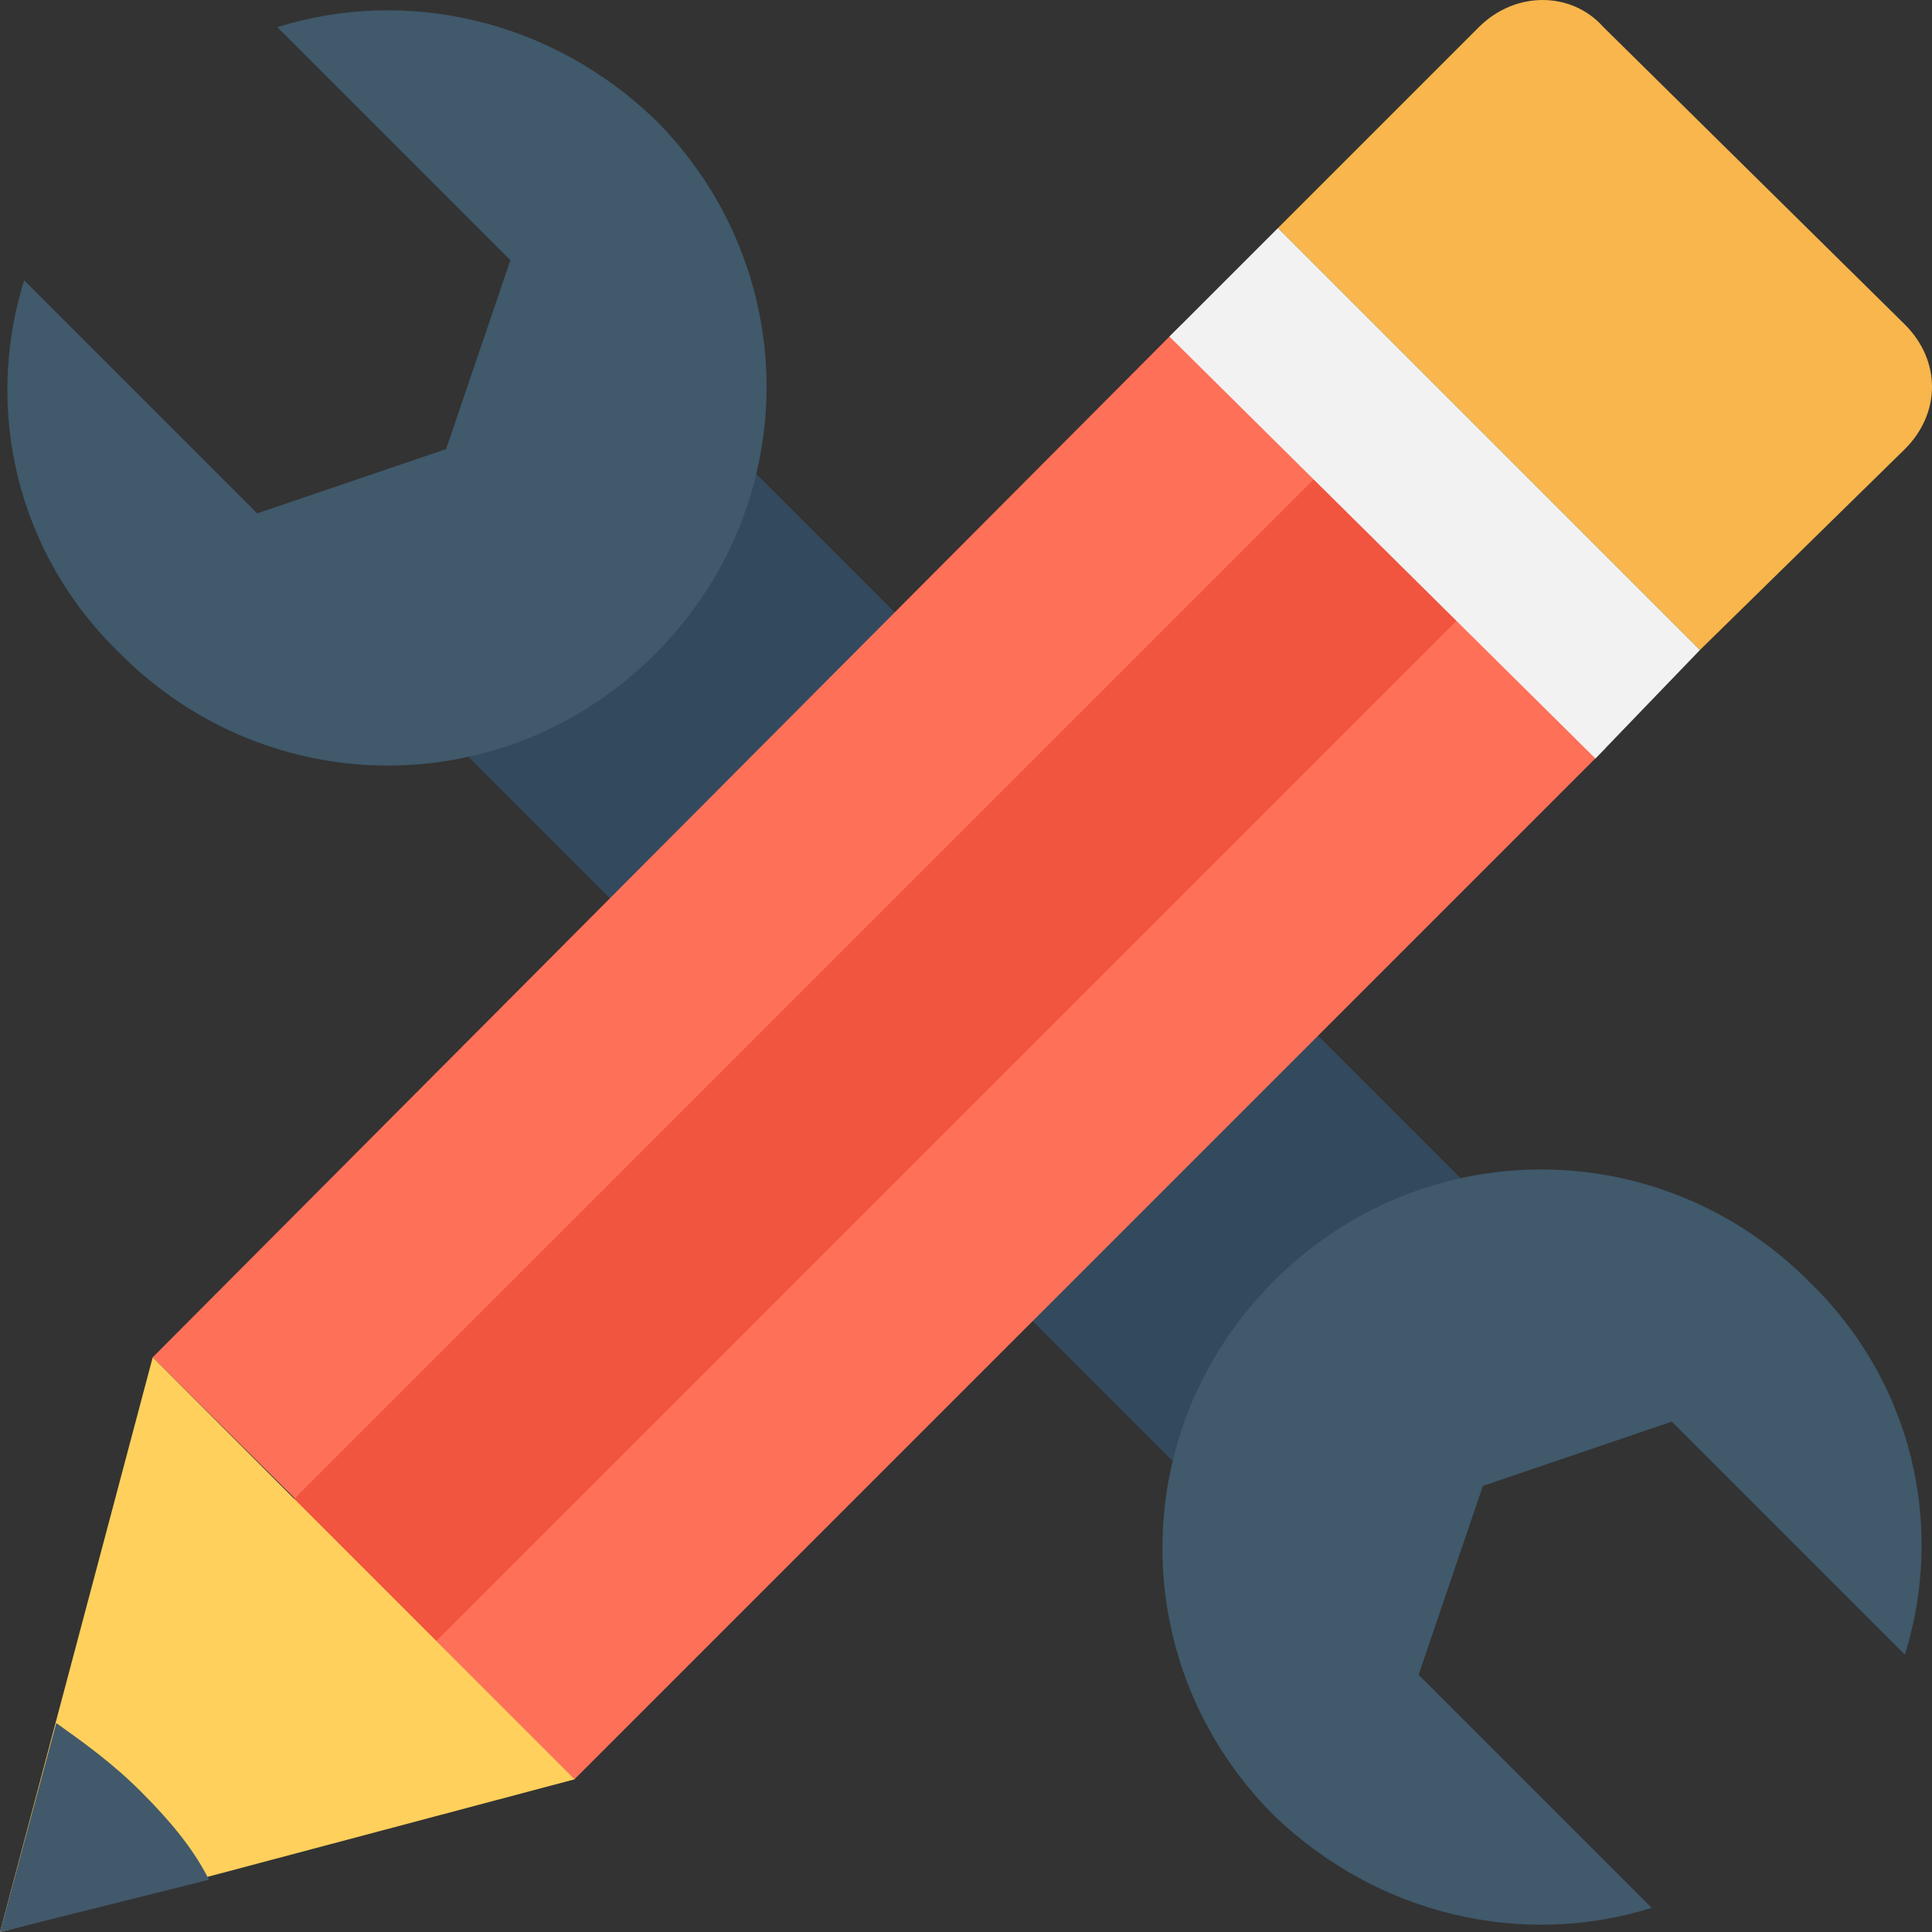 <?xml version="1.0" encoding="iso-8859-1"?>
<!-- Generator: Adobe Illustrator 19.0.0, SVG Export Plug-In . SVG Version: 6.00 Build 0)  -->
<svg version="1.1" id="Capa_1" xmlns="http://www.w3.org/2000/svg" xmlns:xlink="http://www.w3.org/1999/xlink" x="0px" y="0px"
	 viewBox="0 0 512 512" style="enable-background:new 0 0 512 512;" xml:space="preserve">
<rect x="0" y="0" width="512" height="512" fill="#333333" stroke="none"/>
<path style="fill:#334A5E;" d="M135.256,136.054c-14.911,14.91-43.666,14.91-74.551,1.064l314.176,314.176
	c-13.845-31.95-13.845-59.64,1.065-74.551c14.91-14.91,43.665-14.91,74.551-1.065L136.32,61.504
	C150.165,92.389,151.231,121.144,135.256,136.054z"/>
<g>
	<path style="fill:#40596B;" d="M73.485,7.189l61.77,61.77l-17.04,50.055l-50.055,17.04L6.39,74.284
		c-10.65,34.08-2.13,72.42,25.56,99.045c39.405,39.405,102.24,39.405,141.646,0s39.405-102.24,0-141.646
		C145.905,5.059,107.565-3.462,73.485,7.189z"/>
	<path style="fill:#40596B;" d="M437.716,505.61l-61.771-61.77l17.04-50.055l50.055-17.04l61.771,61.77
		c10.65-34.08,2.13-72.42-25.56-99.045c-39.405-39.405-102.24-39.405-141.646,0s-39.405,102.24,0,141.646
		C365.296,507.74,403.636,516.26,437.716,505.61z"/>
</g>
<g>
	<polygon style="fill:#FF7058;" points="40.47,359.705 85.167,404.069 357.807,131.428 313.111,85.999 309.916,89.194 	"/>
	
		<rect x="76.838" y="289.44" transform="matrix(0.707 -0.707 0.707 0.707 -144.371 283.583)" style="fill:#FF7058;" width="386.582" height="53.246"/>
</g>
<rect x="40.151" y="252.84" transform="matrix(0.707 -0.707 0.707 0.707 -129.237 246.921)" style="fill:#F1543F;" width="386.582" height="53.246"/>
<path style="fill:#F8B64C;" d="M450.496,172.264L338.671,60.439l53.25-53.25c9.585-9.585,24.495-9.585,33.015,0l79.875,78.81
	c9.585,9.585,9.585,23.43,0,33.015L450.496,172.264z"/>
<polygon style="fill:#F2F2F2;" points="422.806,201.019 309.916,89.194 338.671,60.439 450.496,172.264 "/>
<polygon style="fill:#FFD05C;" points="40.47,359.705 0,512 152.295,471.53 "/>
<path style="fill:#41596B;" d="M14.91,456.62c7.455,5.325,14.91,10.65,22.365,18.105c7.455,7.454,13.845,14.911,18.106,23.43L0,512
	L14.91,456.62z"/>
<g>
</g>
<g>
</g>
<g>
</g>
<g>
</g>
<g>
</g>
<g>
</g>
<g>
</g>
<g>
</g>
<g>
</g>
<g>
</g>
<g>
</g>
<g>
</g>
<g>
</g>
<g>
</g>
<g>
</g>
</svg>
